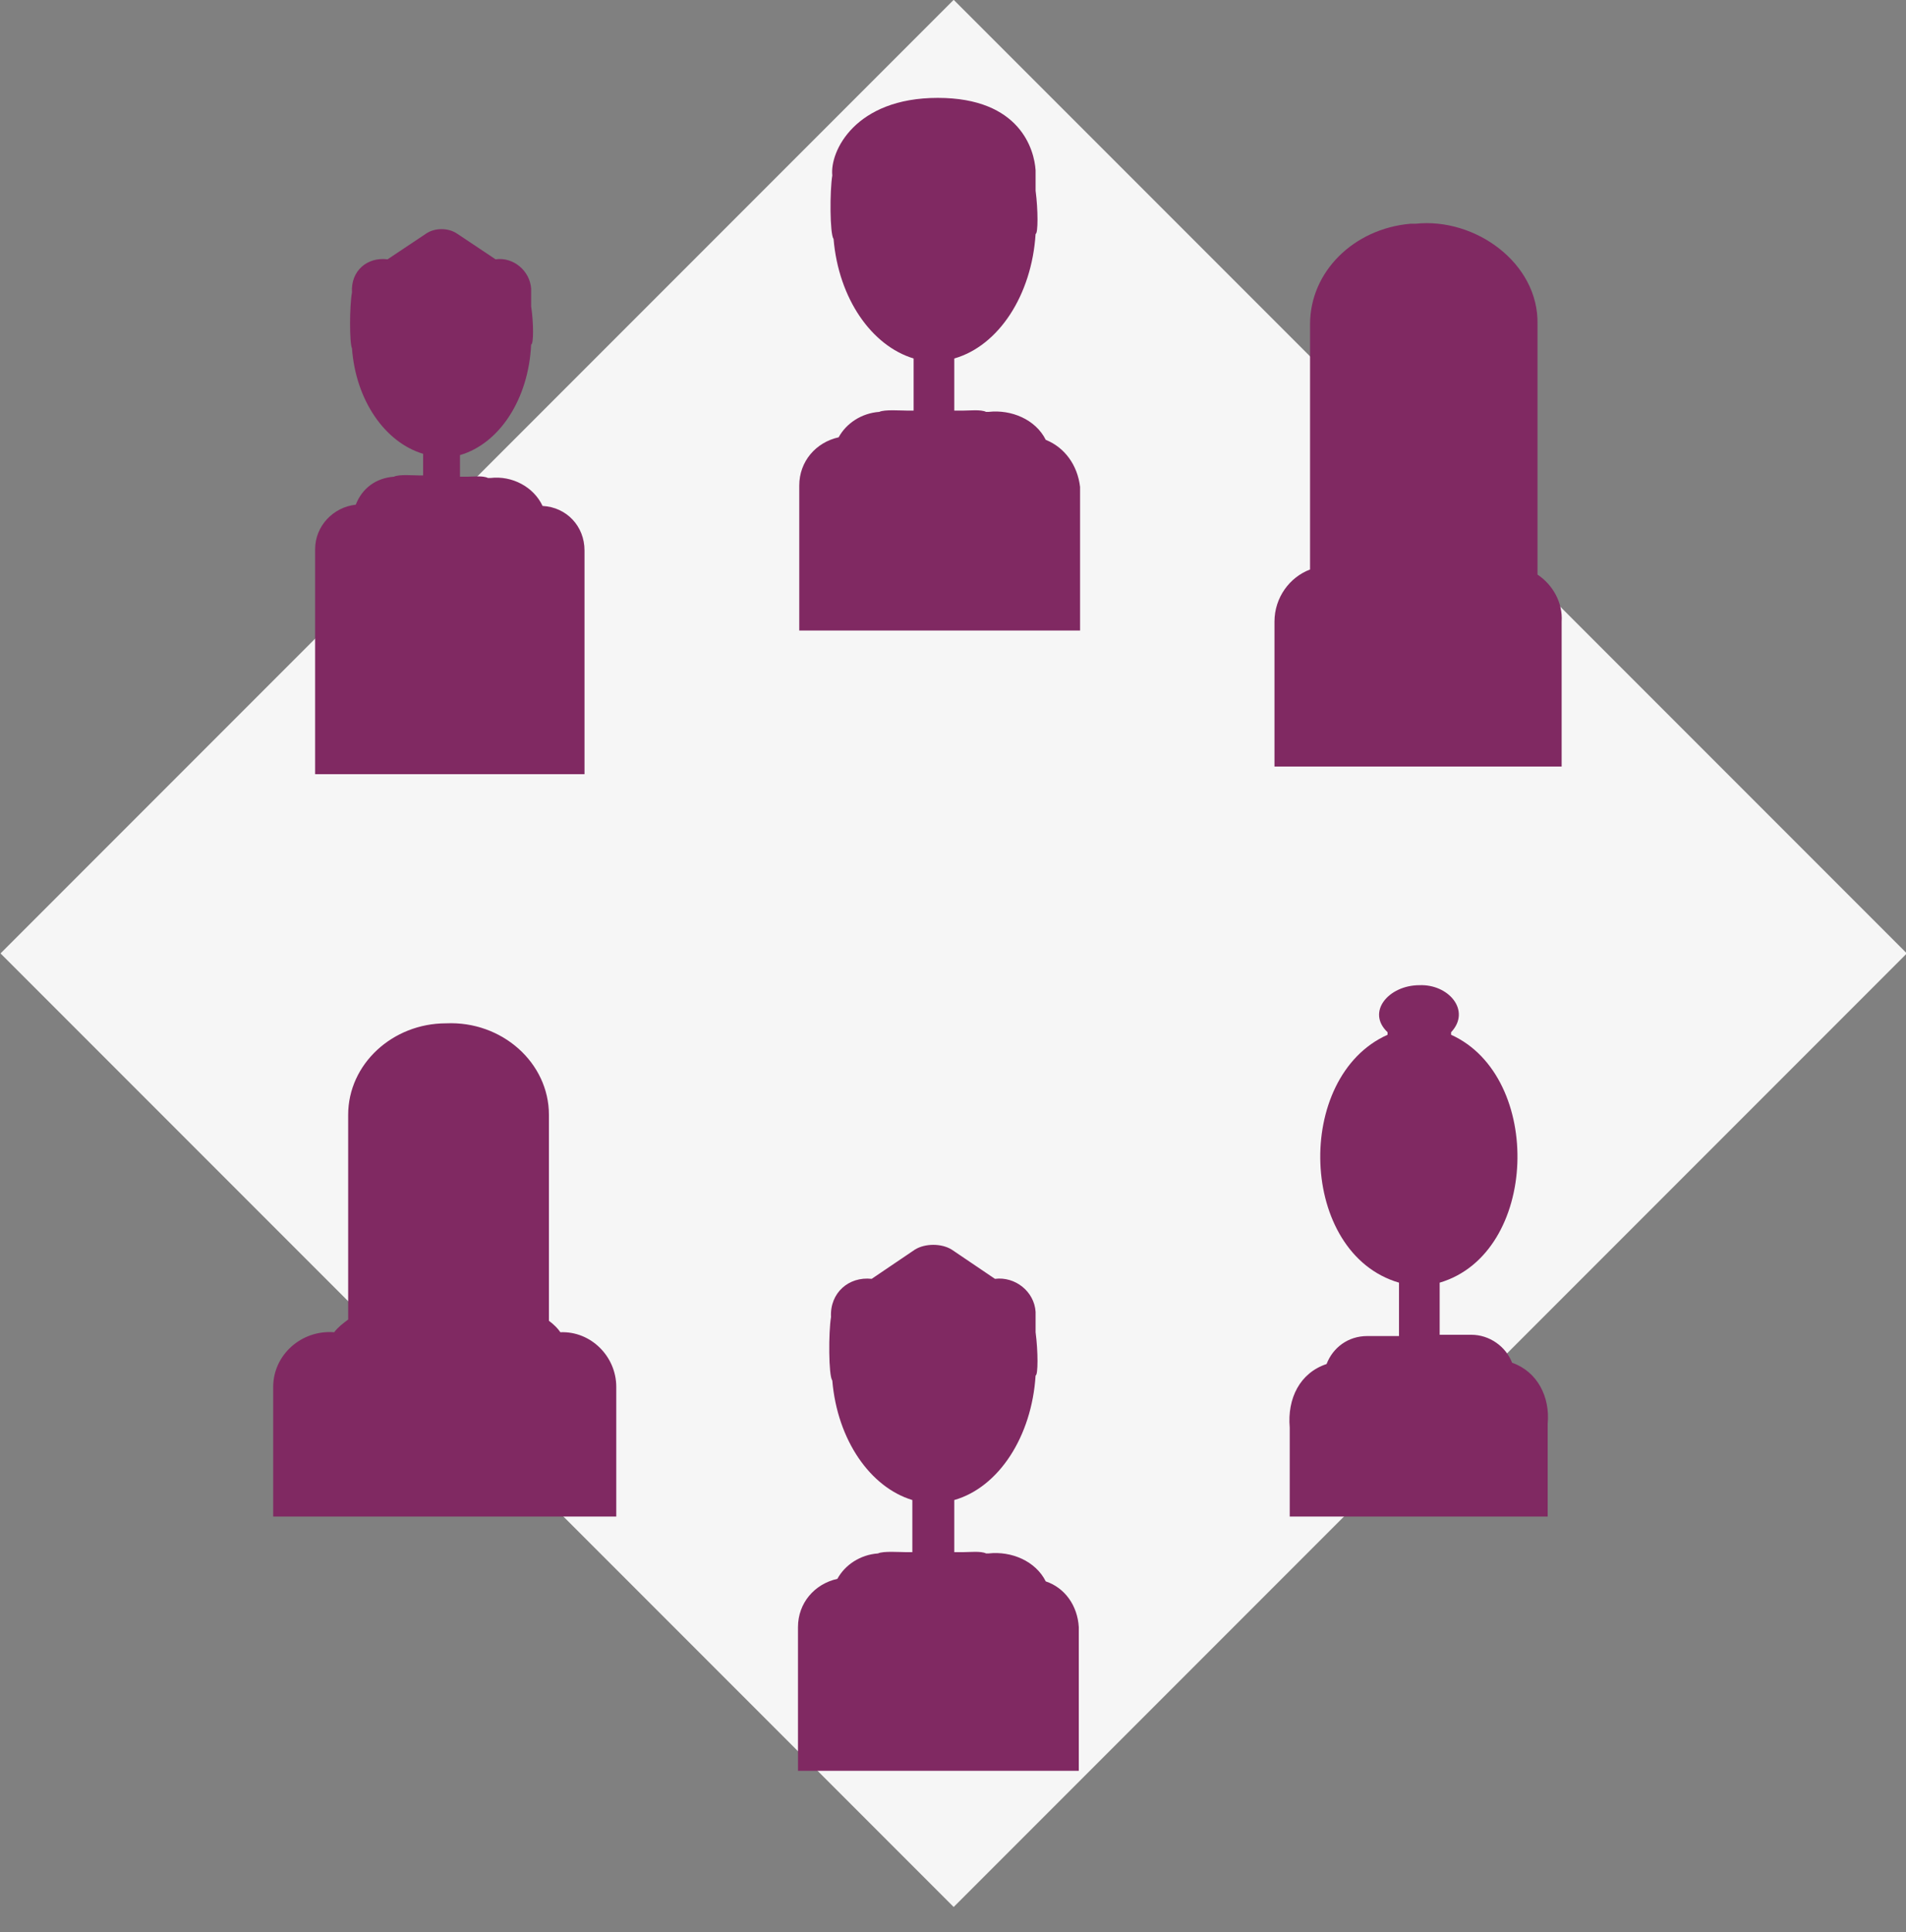 <?xml version="1.0" encoding="utf-8"?>
<!-- Generator: Adobe Illustrator 22.0.0, SVG Export Plug-In . SVG Version: 6.00 Build 0)  -->
<svg version="1.1" id="Capa_1" xmlns="http://www.w3.org/2000/svg" xmlns:xlink="http://www.w3.org/1999/xlink" x="0px" y="0px"
	 viewBox="0 0 150 152" style="enable-background:new 0 0 150 152;" xml:space="preserve">
<rect x="0" y="0" width="150" height="152" fill="#808080" stroke="none"/>
<style type="text/css">
	.st0{fill:#F6F6F6;}
	.st1{clip-path:url(#SVGID_2_);fill:#802962;}
	.st2{clip-path:url(#SVGID_4_);fill:#802962;}
	.st3{clip-path:url(#SVGID_6_);fill:#802962;}
	.st4{clip-path:url(#SVGID_8_);fill:#802962;}
	.st5{clip-path:url(#SVGID_10_);fill:#802962;}
	.st6{clip-path:url(#SVGID_12_);fill:#802962;}
	.st7{enable-background:new    ;}
</style>
<g>
	<rect x="22" y="22" transform="matrix(0.707 -0.707 0.707 0.707 -31.066 75)" class="st0" width="106.1" height="106.1"/>
	<g>
		<defs>
			<rect id="SVGID_1_" x="17.8" y="74.5" width="35.2" height="44.8"/>
		</defs>
		<clipPath id="SVGID_2_">
			<use xlink:href="#SVGID_1_"  style="overflow:visible;"/>
		</clipPath>
		<path class="st1" d="M47,134.9h1.5c0-4.6,0-12.8,0-17.5v-6.8v-1.5c0-2.4-2-4.4-4.4-4.3c-0.2-0.3-0.5-0.6-0.9-0.9v-6.2h0
			c0-2.2,0-10,0-10c0-4.1-3.7-7.4-8.1-7.2c-4.2,0-7.7,3.2-7.7,7.2l0,10h0v6.1c-0.4,0.3-0.8,0.6-1.1,1c-2.6-0.2-4.8,1.8-4.8,4.3
			c0,0.4,0,1.1,0,1.5v6.8c0,4.7,0,12.9,0,17.5h2.3l-2,3.6c-0.1,0.2,0,0.4,0.3,0.4h8.2v29.4h-4.1v1.4H35v-1.4V139h0.9v29.4v1.4h8.7
			v-1.4h-4.1V139h8.4c0.2,0,0.4-0.2,0.3-0.4L47,134.9z"/>
	</g>
	<g>
		<defs>
			<rect id="SVGID_3_" x="94.1" y="74.5" width="35.2" height="44.8"/>
		</defs>
		<clipPath id="SVGID_4_">
			<use xlink:href="#SVGID_3_"  style="overflow:visible;"/>
		</clipPath>
		<path class="st2" d="M117.2,167.4h1.2v-28.7h3.4c0-4.1,0-12.6,0-16.7v-9V112c0.2-2.1-0.8-4.1-2.8-4.8c-0.5-1.3-1.8-2.2-3.2-2.2
			l-2,0c0,0,0,0,0,0h-0.5c0-0.1,0-0.1,0-0.2h0l0-3.9c7.8-2.3,8.2-16.2,0.9-19.5c0-0.1,0-0.2,0-0.2c1.6-1.7-0.2-3.8-2.5-3.7
			c-2.4,0-4.2,2.1-2.5,3.7c0,0.1,0,0.2,0,0.2c-7.4,3.3-7,17.2,0.9,19.5l0,3.9c0,0,0,0,0,0.1c0,0.1,0,0.1,0,0.2h-0.5c0,0,0,0,0,0
			l-2,0c-1.5,0-2.7,0.9-3.2,2.2c-2.1,0.7-3.1,2.7-2.9,5v1v9c0,4.1,0,12.6,0,16.7h4.4v28.7h1.2v6.9h-4.6v1.4h9.4v-1.4h-0.2v-6.9h0.4
			v-31.2h0.5v31.2h0.3v6.9h0v1.4h9.4v-1.4h-4.8V167.4z"/>
	</g>
	<g>
		<defs>
			<rect id="SVGID_5_" x="56.2" y="94.5" width="35.2" height="44.8"/>
		</defs>
		<clipPath id="SVGID_6_">
			<use xlink:href="#SVGID_5_"  style="overflow:visible;"/>
		</clipPath>
		<path class="st3" d="M82.3,124.4c-0.8-1.6-2.7-2.4-4.5-2.2c-0.1,0-0.1,0-0.2,0c-0.4-0.2-1.3-0.1-1.8-0.1v0h-0.7v0h0v-4.1
			c3.5-1,6.1-5,6.4-9.8c0.2,0,0.2-1.9,0-3.4h0c0-0.1,0-1.5,0-1.6c-0.1-1.6-1.6-2.8-3.2-2.6l-3.4-2.3c-0.8-0.5-2.1-0.5-2.9,0
			l-3.4,2.3c-1.8-0.2-3.3,1.1-3.2,3c-0.2,1.2-0.2,4.6,0.1,5c0.4,4.7,3,8.4,6.3,9.4v4.1h0v0h-0.5c0,0,0,0,0,0c-0.5,0-1.8-0.1-2.2,0.1
			c-1.4,0.1-2.6,0.9-3.2,2c-1.8,0.4-3.1,1.9-3.1,3.8v2.5v26.7h4v-3.8h1.2v40.8h-2.8v1.5h8v-1.5v-40.8h0.8v40.8v1.5h8v-1.5h-2.8
			v-40.8h1.7v3.8h4v-26.7V128C84.8,126.3,83.8,124.9,82.3,124.4 M76.2,129.3L76.2,129.3l-5.3,0v0L76.2,129.3z"/>
	</g>
	<g>
		<defs>
			<rect id="SVGID_7_" x="56.2" y="4.8" width="35.2" height="44.8"/>
		</defs>
		<clipPath id="SVGID_8_">
			<use xlink:href="#SVGID_7_"  style="overflow:visible;"/>
		</clipPath>
		<path class="st4" d="M82.3,34.6c-0.8-1.6-2.7-2.4-4.5-2.2c-0.1,0-0.1,0-0.2,0c-0.4-0.2-1.3-0.1-1.8-0.1v0h-0.7v0h0v-4.1
			c3.5-1,6.1-5,6.4-9.8c0.2,0,0.2-1.9,0-3.4h0c0-0.1,0-1.5,0-1.6c-0.1-1.6-1.2-5.7-7.7-5.7s-8.5,4.2-8.3,6.1c-0.2,1.2-0.2,4.6,0.1,5
			c0.4,4.7,3,8.4,6.3,9.4v4.1h0v0h-0.5c0,0,0,0,0,0c-0.5,0-1.8-0.1-2.2,0.1c-1.4,0.1-2.6,0.9-3.2,2c-1.8,0.4-3.1,1.9-3.1,3.8v2.5
			v26.7h4v-3.8h1.2v40.8h-2.8v1.5h8v-1.5V63.7h0.8v40.8v1.5h8v-1.5h-2.8V63.7h1.7v3.8h4V40.8v-2.5C84.8,36.6,83.8,35.2,82.3,34.6
			 M76.2,39.6L76.2,39.6l-5.3,0v0L76.2,39.6z"/>
	</g>
	<g>
		<defs>
			<rect id="SVGID_9_" x="94.1" y="15.5" width="35.2" height="44.8"/>
		</defs>
		<clipPath id="SVGID_10_">
			<use xlink:href="#SVGID_9_"  style="overflow:visible;"/>
		</clipPath>
		<path class="st5" d="M121,45.2v-8.6h0c0-2.5,0-11.1,0-11.1c0.1-4.8-4.9-8.4-9.6-7.9c-0.1,0-0.2,0-0.3,0c0.1,0,0.1,0,0.2,0
			c-0.1,0-0.2,0-0.3,0c-4.5,0.4-7.9,3.8-7.9,7.9l0,11.1h0v8.2c-1.6,0.6-2.8,2.2-2.8,4.1V51v0.5v8.9v17.5h3.5l0,27.7l2.9,0v9.6h-5.2
			v1.5h9.9v-1.5h-0.1v-9.6l1.2,0v9.6h-0.1v1.5h9.9v-1.5h-5.2v-9.6l2.7,0l0-27.7h3.1V60.5v-8.9V51v-2.1C123,47.4,122.2,46,121,45.2"
			/>
	</g>
	<g>
		<defs>
			<rect id="SVGID_11_" x="17.8" y="16.1" width="35.2" height="44.8"/>
		</defs>
		<clipPath id="SVGID_12_">
			<use xlink:href="#SVGID_11_"  style="overflow:visible;"/>
		</clipPath>
		<path class="st6" d="M42.7,39.8c-0.7-1.5-2.4-2.4-4.1-2.2c-0.1,0-0.1,0-0.2,0c-0.4-0.2-1.2-0.1-1.6-0.1v0h-0.6v0h0v-1.7
			c3.1-0.9,5.4-4.4,5.6-8.7c0.2,0,0.2-1.7,0-3h0c0-0.1,0-1.4,0-1.4c-0.1-1.4-1.4-2.5-2.8-2.3l-3-2c-0.7-0.5-1.8-0.5-2.5,0l-3,2
			c-1.6-0.2-2.9,0.9-2.8,2.6c-0.2,1.1-0.2,4,0,4.4c0.3,4.1,2.6,7.4,5.6,8.3v1.7h0v0H33c0,0,0,0,0,0c-0.5,0-1.6-0.1-2,0.1
			c-1.4,0.1-2.5,0.9-3,2.2c-1.8,0.2-3.2,1.7-3.2,3.5v1.3v20.3h2.7V91h5.7V68.3h4.4V91h5.7V64.9H46V44.6v-1.3
			C46,41.4,44.6,39.9,42.7,39.8 M37.3,43.9L37.3,43.9l-4.7,0v0L37.3,43.9z"/>
	</g>
	<g class="st7">
		<g>
			<defs>
				<rect id="SVGID_13_" x="44.2" y="130.7" width="60.7" height="10.8"/>
			</defs>
			<clipPath id="SVGID_14_">
				<use xlink:href="#SVGID_13_"  style="overflow:visible;"/>
			</clipPath>
		</g>
	</g>
</g>
</svg>
